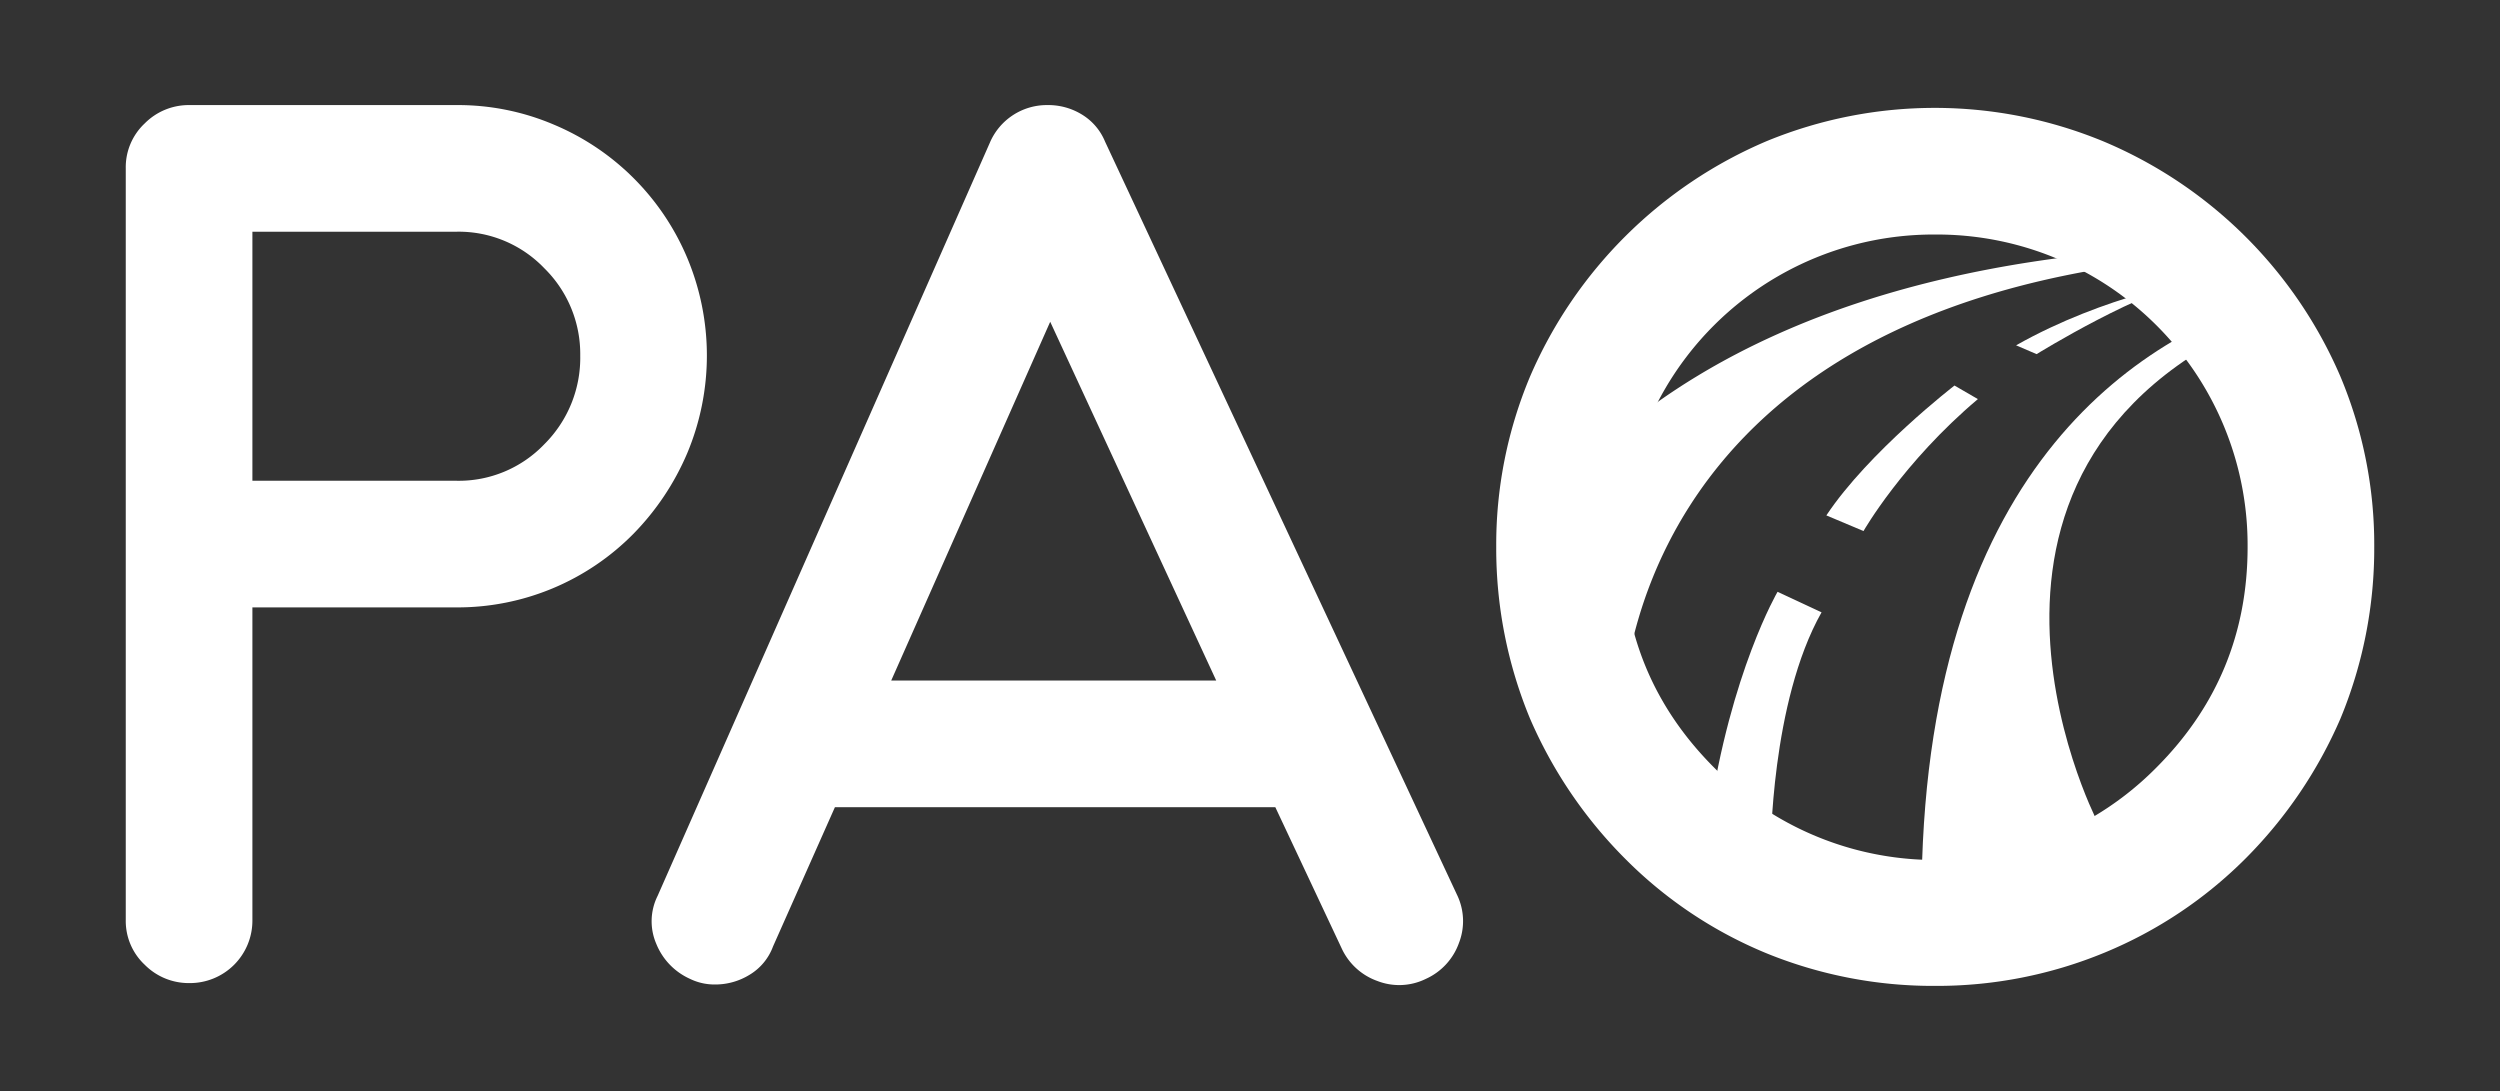 <svg xmlns="http://www.w3.org/2000/svg" viewBox="0 0 888.38 387.68"><rect x="0" y="0" width="888.38" height="387.68" fill="#333333" stroke="none"/><defs><style>.cls-1{fill:#fff;}</style></defs><g id="Layer_1" data-name="Layer 1"><g id="blanco"><path class="cls-1" d="M607.35,290.49,629.23,302s0-52.45,18.06-84.41l-15.63-7.29S615,238.73,607.35,290.49Z"/><path class="cls-1" d="M817.23,108.07c-1.27-1.41-2.54-2.84-3.79-4.27C762.82,117.66,685.24,163.33,682.86,313c0,0,21.61,5.21,62.17-21.59C745,291.36,676.27,157.05,817.23,108.07Z"/><path class="cls-1" d="M649,183.15l13.2,5.56s13.89-24.31,40.64-46.89L694.53,137S664,160.57,649,183.15Z"/><path class="cls-1" d="M716.42,122.71l7.29,3.13s38.21-23.62,58-26.4C781.72,99.44,748.38,104.65,716.42,122.71Z"/><path class="cls-1" d="M576.08,262v-5.45C576,260.05,576.08,262,576.08,262Z"/><path class="cls-1" d="M802.77,90.16c-.48-.71-1-1.41-1.42-2.13a5,5,0,0,1-.26-.52c-60.18-.39-156.88,9-225,65.26V256.55C577,228,592.6,97.1,802.77,90.16Z"/><path class="cls-1" d="M67.19,349.34a22,22,0,0,1-15.75-6.5,21.32,21.32,0,0,1-6.75-16v-267a21.35,21.35,0,0,1,6.75-16,22,22,0,0,1,15.75-6.5h95a87,87,0,0,1,34.75,7,88.6,88.6,0,0,1,47.25,47.25,89.75,89.75,0,0,1,0,69.5,92.65,92.65,0,0,1-19,28.5,87.76,87.76,0,0,1-63,26.25H89.69v111a22.2,22.2,0,0,1-22.5,22.5Zm22.5-178.5h72.5a42.07,42.07,0,0,0,31.25-13,43.31,43.31,0,0,0,12.75-31.5,42.74,42.74,0,0,0-12.75-31,42.11,42.11,0,0,0-31.25-13H89.69Z"/><path class="cls-1" d="M517.69,317.84a21.43,21.43,0,0,1,.75,17.25,22.14,22.14,0,0,1-11.75,12.75,21.43,21.43,0,0,1-17.25.75,22.14,22.14,0,0,1-12.75-11.75l-23.5-50H296.69l-22,49.5a19.61,19.61,0,0,1-8.25,10,23.2,23.2,0,0,1-12.25,3.5,19.91,19.91,0,0,1-9-2,23.15,23.15,0,0,1-12-12.5,20.23,20.23,0,0,1,.5-17l118-267.5a22,22,0,0,1,20.5-13.5,22.81,22.81,0,0,1,12.5,3.5,20.27,20.27,0,0,1,8,9.5Zm-85.5-76-59-127.5-56.5,127.5Z"/><path class="cls-1" d="M687.69,350.34a156.87,156.87,0,0,1-59.75-11.5,152.67,152.67,0,0,1-50.75-34,160.58,160.58,0,0,1-33.5-49.5,157.94,157.94,0,0,1-12-61,154.32,154.32,0,0,1,12-60.5,159.27,159.27,0,0,1,84.25-83.75,156.89,156.89,0,0,1,119.75.25,158.36,158.36,0,0,1,84,83.5,154.32,154.32,0,0,1,12,60.5,157.94,157.94,0,0,1-12,61,160.58,160.58,0,0,1-33.5,49.5,153.47,153.47,0,0,1-50.5,33.75A155.94,155.94,0,0,1,687.69,350.34Zm0-267a110.38,110.38,0,0,0-111,111q0,46,32.5,78.5a110.44,110.44,0,0,0,157,0q32.5-32.49,32.5-78.5a110.38,110.38,0,0,0-111-111Z"/></g></g></svg>